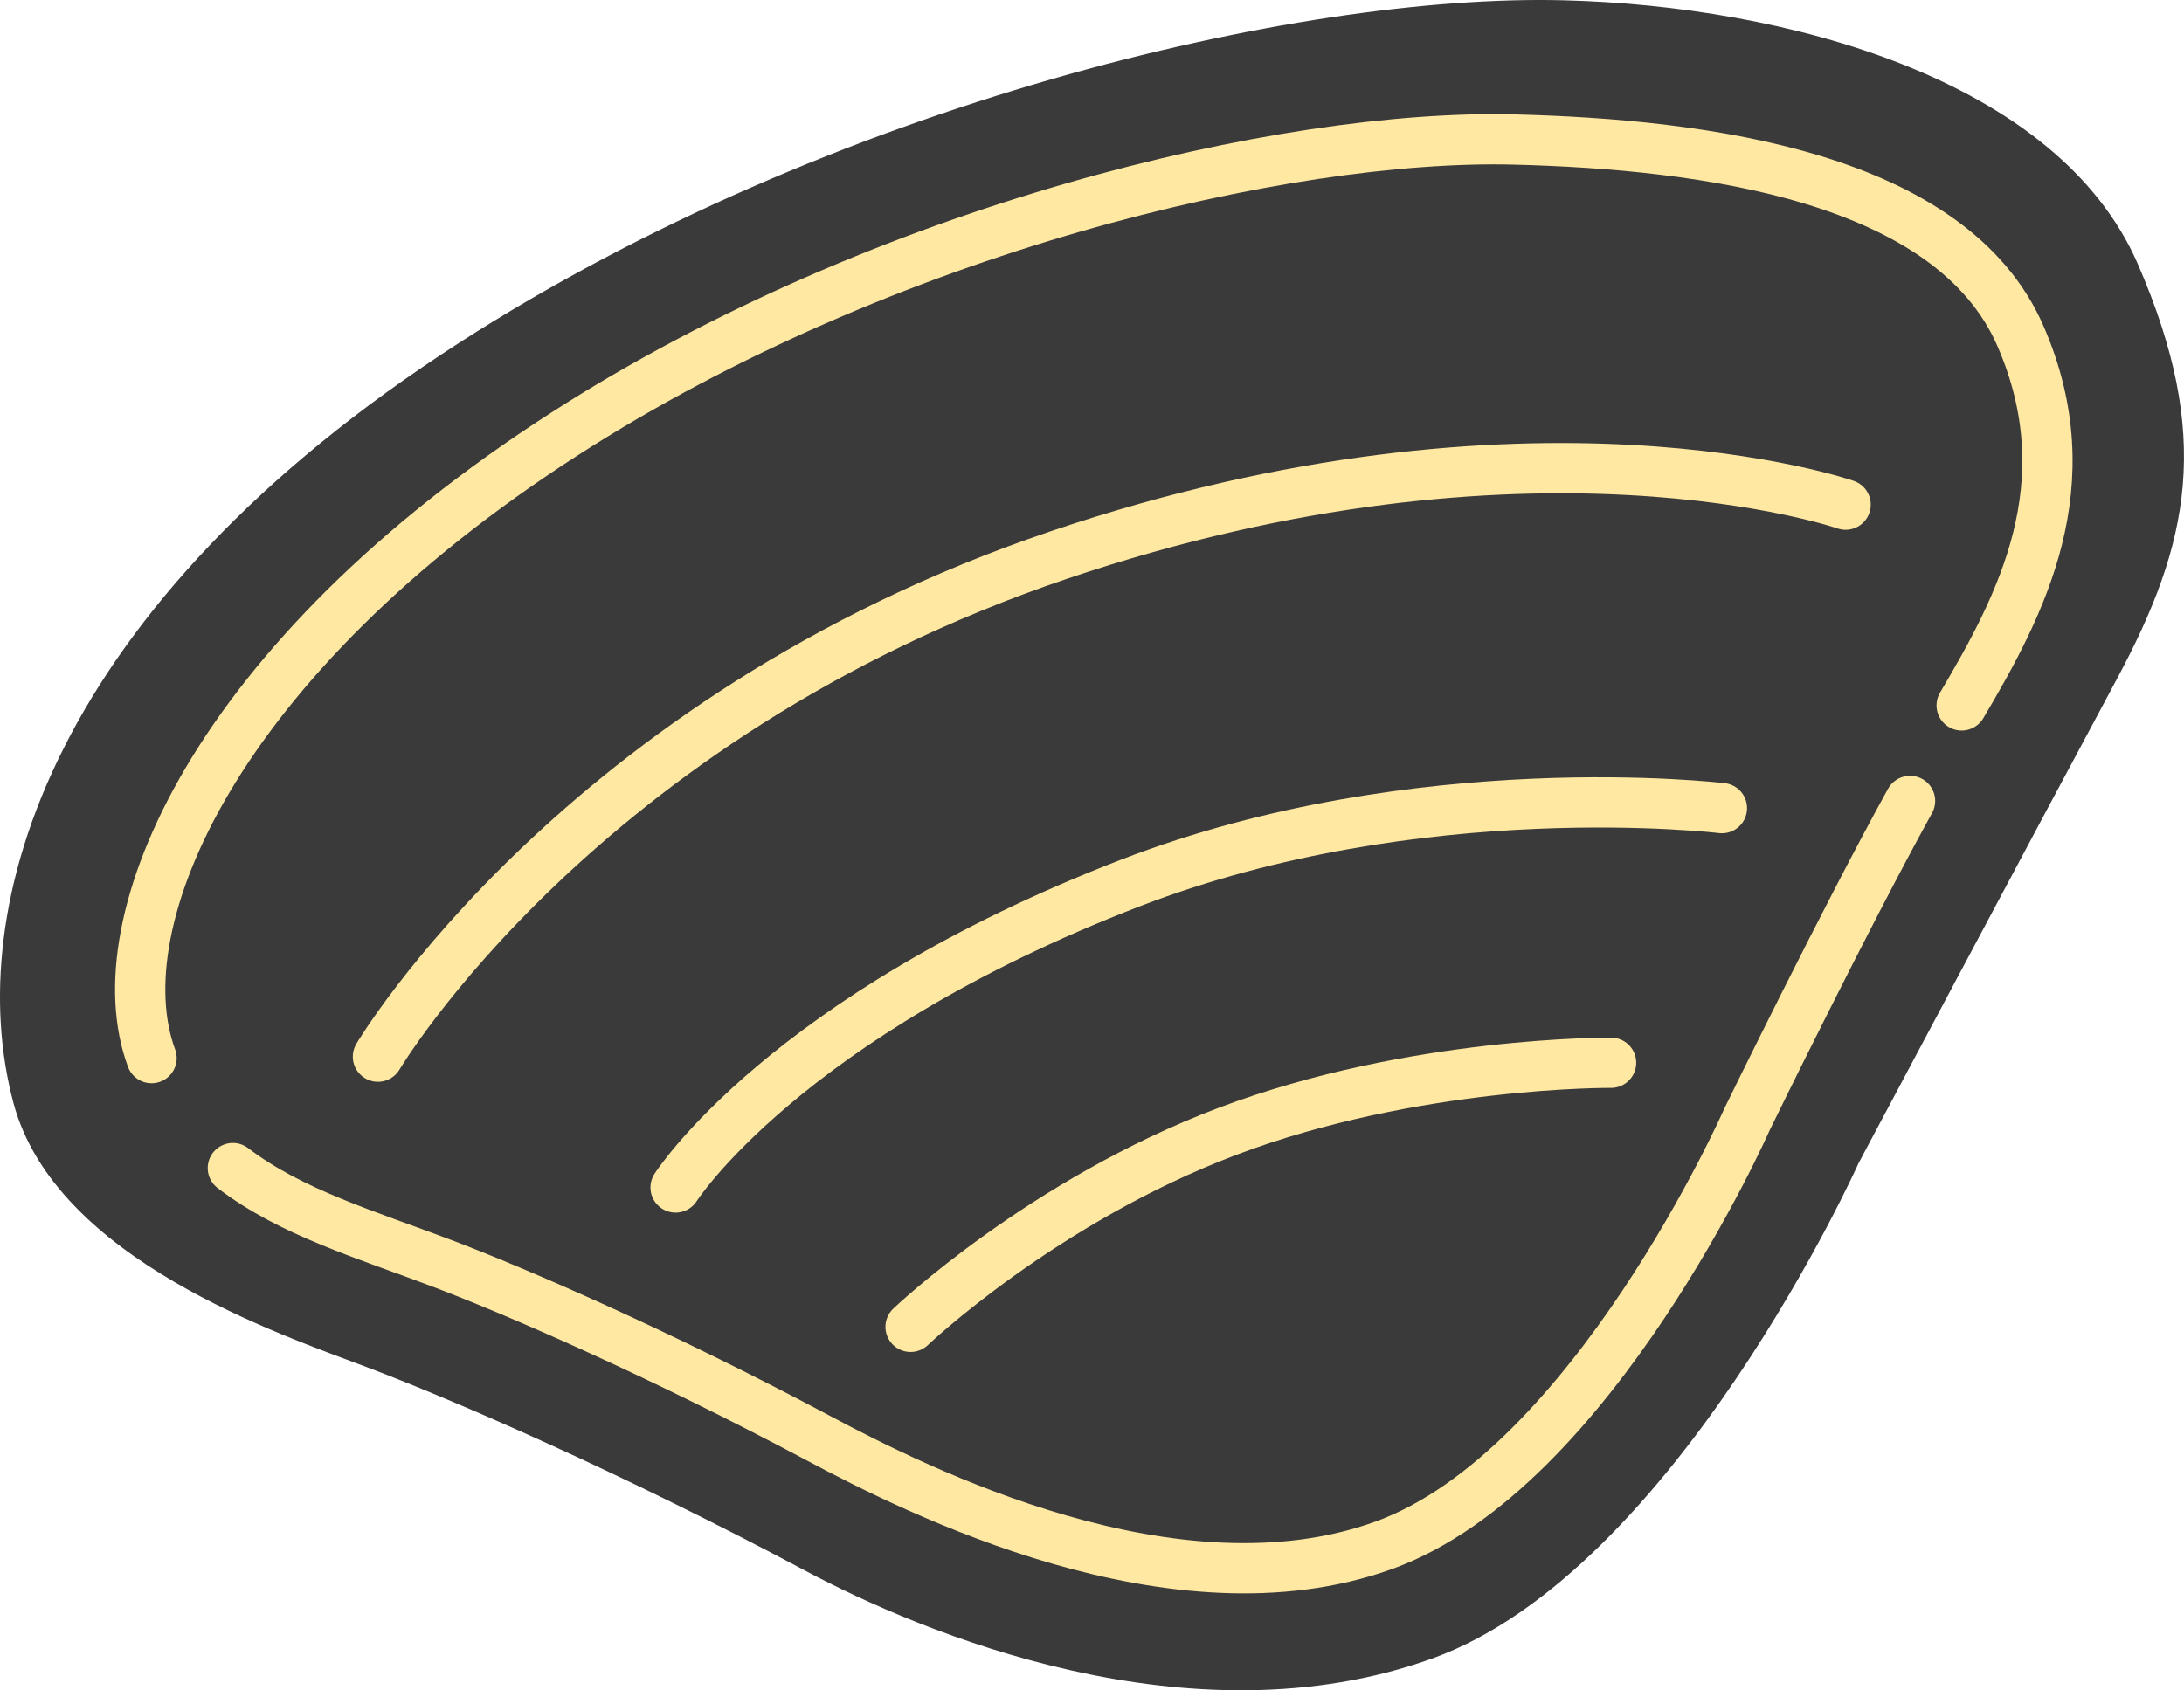 <?xml version="1.0" encoding="UTF-8"?>
<svg id="_レイヤー_2" data-name="レイヤー 2" xmlns="http://www.w3.org/2000/svg" viewBox="0 0 86.9 67.271">
  <defs>
    <style>
      .cls-1 {
        fill: none;
        stroke: #ffe8a2;
        stroke-linecap: round;
        stroke-miterlimit: 10;
        stroke-width: 2px;
      }

      .cls-2 {
        fill: #3a3a3a;
      }
    </style>
  </defs>
  <g id="_レイヤー_2-2" data-name="レイヤー 2">
    <g>
      <path class="cls-2" d="M73.955,46.285s-7.293,16.232-16.952,19.716c-9.658,3.484-20.376-1.044-24.949-3.482-7.317-3.902-13.937-6.773-17.415-8.091-3.474-1.316-12.441-4.305-14.104-10.532-2.086-7.808,1.54-19.831,17.741-30.256C33.047,4.135,51.603-.252,62.195.011c8.856.22,19.666,3.129,22.868,10.498,2.977,6.851,2.075,11.095-.85,16.544-2.967,5.523-10.258,19.232-10.258,19.232Z"/>
      <path class="cls-1" d="M75.999,31.876c-2.551,4.61-6.484,12.668-6.484,12.668,0,0-6.152,13.963-14.459,16.959-8.306,2.996-18.565-2.171-22.498-4.268-6.293-3.355-11.986-5.824-14.978-6.958-2.987-1.132-6.005-2.021-8.315-3.789"/>
      <path class="cls-1" d="M6.03,42.112c-2-5.399,2.495-15.874,16.429-24.839,12.703-8.175,28.662-11.948,37.771-11.721,7.616.189,17.412,1.49,20.165,7.827,2.56,5.891.028,10.691-2.342,14.696"/>
      <path class="cls-1" d="M64.104,42.297s-7.854-.065-15.237,2.719c-7.384,2.785-12.636,7.791-12.636,7.791"/>
      <path class="cls-1" d="M68.514,32.163s-12.048-1.453-23.524,2.975c-13.778,5.318-18.109,12.123-18.109,12.123"/>
      <path class="cls-1" d="M73.436,20.085s-12.515-4.353-31.319,2.009c-19.098,6.463-27.079,19.96-27.079,19.96"/>
    </g>
  </g>
</svg>
